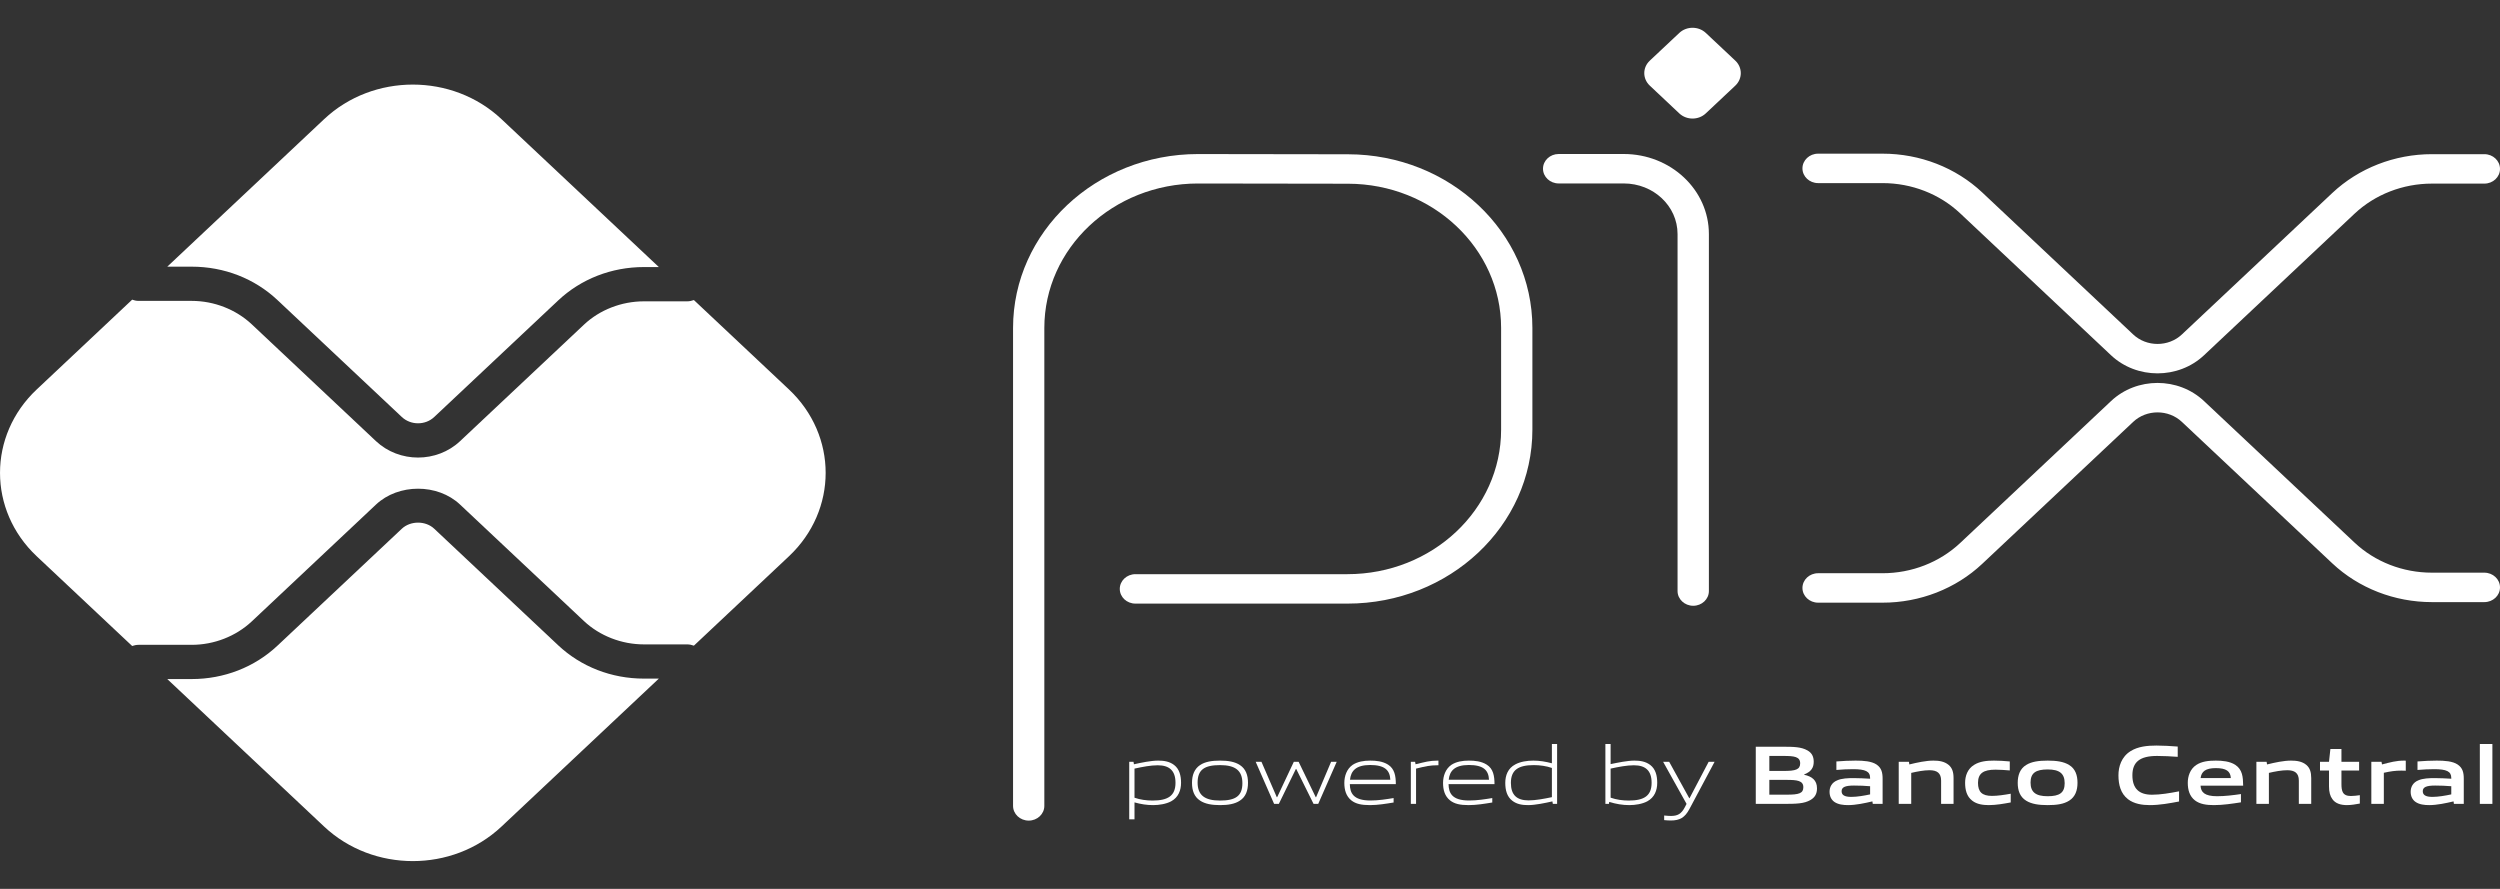 <svg xmlns="http://www.w3.org/2000/svg" fill="none" viewBox="0 0 45 16" height="16" width="45">
<rect x="0" y="0" width="45" height="16" fill="#333333" stroke="none"/>
<path fill="white" d="M30.227 2.041L29.696 1.541C29.564 1.417 29.564 1.216 29.696 1.092L30.227 0.593C30.359 0.469 30.573 0.469 30.705 0.593L31.236 1.092C31.367 1.216 31.367 1.417 31.236 1.541L30.704 2.041C30.573 2.165 30.359 2.165 30.227 2.041Z"></path>
<path fill="white" d="M39.274 6.02C39.032 6.248 38.639 6.248 38.397 6.02L35.68 3.464C35.205 3.017 34.56 2.766 33.887 2.766H32.726C32.57 2.766 32.444 2.885 32.444 3.031C32.444 3.177 32.57 3.296 32.726 3.296H33.887C34.41 3.296 34.912 3.491 35.282 3.839L37.999 6.395C38.461 6.829 39.21 6.829 39.672 6.395L42.38 3.848C42.749 3.501 43.251 3.305 43.774 3.305H44.718C44.874 3.305 45 3.187 45 3.04C45 2.894 44.874 2.775 44.718 2.775H43.774C43.102 2.775 42.457 3.027 41.981 3.474L39.274 6.02Z"></path>
<path fill="white" d="M30.76 10.639C30.76 10.785 30.634 10.904 30.478 10.904C30.323 10.904 30.196 10.785 30.196 10.639V4.213C30.196 3.709 29.763 3.302 29.227 3.302H28.056C27.901 3.302 27.774 3.183 27.774 3.037C27.774 2.89 27.901 2.772 28.056 2.772H29.227C30.074 2.772 30.76 3.417 30.76 4.213V10.639Z"></path>
<path fill="white" d="M18.798 14.506C18.798 14.652 18.672 14.771 18.517 14.771C18.361 14.771 18.235 14.652 18.235 14.506V5.904C18.235 4.175 19.726 2.773 21.564 2.773L24.265 2.777C26.099 2.78 27.583 4.179 27.583 5.903V7.734C27.583 9.463 26.093 10.865 24.254 10.865H20.438C20.282 10.865 20.156 10.747 20.156 10.6C20.156 10.454 20.282 10.335 20.438 10.335H24.254C25.781 10.335 27.02 9.171 27.02 7.734V5.903C27.02 4.471 25.787 3.309 24.264 3.307L21.564 3.303C20.037 3.303 18.798 4.467 18.798 5.904V14.506Z"></path>
<path fill="white" d="M32.726 10.848C32.57 10.848 32.444 10.729 32.444 10.583C32.444 10.436 32.57 10.318 32.726 10.318H33.887C34.41 10.318 34.912 10.122 35.282 9.775L37.999 7.219C38.461 6.784 39.21 6.784 39.672 7.219L42.38 9.765C42.749 10.113 43.251 10.308 43.774 10.308H44.718C44.874 10.308 45 10.427 45 10.573C45 10.72 44.874 10.838 44.718 10.838H43.774C43.102 10.838 42.457 10.587 41.981 10.14L39.274 7.594C39.032 7.366 38.639 7.366 38.397 7.594L35.68 10.149C35.205 10.596 34.56 10.848 33.887 10.848H32.726Z"></path>
<path fill="white" d="M11.59 12.215C11.007 12.215 10.459 12.002 10.046 11.614L7.817 9.518C7.661 9.37 7.388 9.371 7.232 9.518L4.994 11.622C4.582 12.009 4.034 12.223 3.451 12.223H3.011L5.834 14.878C6.716 15.707 8.146 15.707 9.027 14.878L11.859 12.215H11.59Z"></path>
<path fill="white" d="M3.451 4.8C4.034 4.8 4.582 5.013 4.994 5.401L7.232 7.505C7.393 7.657 7.656 7.658 7.817 7.505L10.046 5.409C10.459 5.021 11.007 4.807 11.59 4.807H11.859L9.027 2.145C8.146 1.315 6.716 1.315 5.834 2.145L3.011 4.8H3.451Z"></path>
<path fill="white" d="M14.201 7.01L12.49 5.401C12.452 5.415 12.411 5.424 12.368 5.424H11.59C11.188 5.424 10.794 5.577 10.51 5.845L8.281 7.941C8.073 8.137 7.798 8.236 7.525 8.236C7.251 8.236 6.977 8.137 6.768 7.941L4.531 5.837C4.246 5.57 3.853 5.416 3.451 5.416H2.494C2.453 5.416 2.415 5.407 2.379 5.394L0.661 7.01C-0.22 7.839 -0.22 9.184 0.661 10.013L2.379 11.628C2.415 11.616 2.453 11.607 2.494 11.607H3.451C3.853 11.607 4.246 11.453 4.531 11.186L6.768 9.082C7.172 8.702 7.877 8.701 8.281 9.082L10.51 11.178C10.794 11.445 11.188 11.599 11.59 11.599H12.368C12.411 11.599 12.452 11.608 12.49 11.622L14.201 10.013C15.082 9.184 15.082 7.839 14.201 7.01Z"></path>
<path fill="white" d="M20.839 13.775C20.713 13.775 20.566 13.803 20.421 13.835V14.359C20.521 14.394 20.636 14.41 20.746 14.41C21.026 14.41 21.159 14.322 21.159 14.09C21.159 13.873 21.05 13.775 20.839 13.775ZM20.326 14.748V13.712H20.403L20.411 13.757C20.54 13.728 20.719 13.691 20.847 13.691C20.951 13.691 21.05 13.706 21.133 13.769C21.229 13.842 21.259 13.961 21.259 14.09C21.259 14.226 21.211 14.353 21.08 14.424C20.989 14.472 20.866 14.492 20.756 14.492C20.642 14.492 20.534 14.475 20.421 14.443V14.748H20.326Z"></path>
<path fill="white" d="M21.961 13.772C21.681 13.772 21.557 13.854 21.557 14.086C21.557 14.31 21.68 14.41 21.961 14.41C22.239 14.41 22.363 14.329 22.363 14.098C22.363 13.874 22.241 13.772 21.961 13.772ZM22.32 14.41C22.228 14.473 22.103 14.492 21.961 14.492C21.816 14.492 21.691 14.472 21.6 14.41C21.498 14.343 21.456 14.232 21.456 14.092C21.456 13.954 21.498 13.841 21.6 13.772C21.691 13.71 21.816 13.691 21.961 13.691C22.105 13.691 22.228 13.71 22.32 13.772C22.424 13.841 22.464 13.954 22.464 14.09C22.464 14.23 22.423 14.343 22.32 14.41Z"></path>
<path fill="white" d="M23.644 14.47L23.332 13.841H23.326L23.019 14.47H22.934L22.602 13.712H22.706L22.982 14.349H22.989L23.289 13.712H23.375L23.683 14.349H23.69L23.96 13.712H24.061L23.728 14.47H23.644Z"></path>
<path fill="white" d="M24.663 13.77C24.404 13.77 24.316 13.879 24.3 14.035H25.026C25.018 13.862 24.923 13.77 24.663 13.77ZM24.66 14.492C24.505 14.492 24.404 14.47 24.324 14.407C24.23 14.331 24.198 14.22 24.198 14.092C24.198 13.97 24.241 13.841 24.348 13.767C24.438 13.709 24.548 13.691 24.663 13.691C24.767 13.691 24.887 13.701 24.986 13.764C25.102 13.838 25.125 13.967 25.125 14.114H24.297C24.3 14.271 24.355 14.409 24.668 14.409C24.816 14.409 24.955 14.386 25.085 14.365V14.445C24.951 14.467 24.802 14.492 24.66 14.492Z"></path>
<path fill="white" d="M25.395 14.47V13.712H25.472L25.48 13.757C25.651 13.716 25.731 13.691 25.881 13.691H25.892V13.775H25.87C25.744 13.775 25.667 13.791 25.489 13.835V14.47H25.395Z"></path>
<path fill="white" d="M26.439 13.77C26.181 13.77 26.093 13.879 26.077 14.035H26.802C26.794 13.862 26.7 13.77 26.439 13.77ZM26.436 14.492C26.281 14.492 26.181 14.47 26.101 14.407C26.006 14.331 25.975 14.22 25.975 14.092C25.975 13.97 26.018 13.841 26.125 13.767C26.214 13.709 26.325 13.691 26.439 13.691C26.543 13.691 26.663 13.701 26.762 13.764C26.879 13.838 26.901 13.967 26.901 14.114H26.074C26.077 14.271 26.131 14.409 26.444 14.409C26.593 14.409 26.732 14.386 26.861 14.365V14.445C26.727 14.467 26.578 14.492 26.436 14.492Z"></path>
<path fill="white" d="M27.934 13.823C27.833 13.788 27.718 13.772 27.608 13.772C27.328 13.772 27.196 13.861 27.196 14.092C27.196 14.311 27.304 14.407 27.515 14.407C27.641 14.407 27.788 14.379 27.934 14.349V13.823ZM27.951 14.47L27.943 14.425C27.814 14.454 27.635 14.492 27.507 14.492C27.403 14.492 27.304 14.478 27.221 14.413C27.125 14.34 27.095 14.221 27.095 14.092C27.095 13.957 27.143 13.829 27.274 13.76C27.365 13.71 27.488 13.691 27.6 13.691C27.712 13.691 27.82 13.709 27.934 13.739V13.392H28.028V14.47H27.951Z"></path>
<path fill="white" d="M29.41 13.775C29.284 13.775 29.137 13.803 28.991 13.835V14.358C29.094 14.394 29.207 14.41 29.317 14.41C29.597 14.41 29.729 14.322 29.729 14.09C29.729 13.873 29.621 13.775 29.41 13.775ZM29.651 14.424C29.56 14.472 29.437 14.492 29.327 14.492C29.207 14.492 29.087 14.472 28.966 14.434L28.961 14.47H28.897V13.392H28.991V13.754C29.121 13.727 29.295 13.691 29.418 13.691C29.522 13.691 29.621 13.706 29.704 13.769C29.8 13.842 29.83 13.961 29.83 14.09C29.83 14.226 29.782 14.353 29.651 14.424Z"></path>
<path fill="white" d="M29.955 14.762V14.679C30.001 14.684 30.045 14.687 30.075 14.687C30.192 14.687 30.262 14.655 30.327 14.53L30.358 14.47L29.936 13.712H30.045L30.406 14.367H30.412L30.756 13.712H30.863L30.409 14.564C30.326 14.718 30.236 14.769 30.072 14.769C30.035 14.769 29.995 14.766 29.955 14.762Z"></path>
<path fill="white" d="M32.161 14.038H31.848V14.304H32.163C32.379 14.304 32.46 14.281 32.46 14.17C32.46 14.051 32.348 14.038 32.161 14.038ZM32.104 13.607H31.848V13.877H32.106C32.318 13.877 32.403 13.853 32.403 13.74C32.403 13.62 32.296 13.607 32.104 13.607ZM32.59 14.399C32.475 14.467 32.336 14.47 32.081 14.47H31.604V13.441H32.07C32.289 13.441 32.423 13.444 32.535 13.508C32.615 13.553 32.647 13.622 32.647 13.712C32.647 13.82 32.599 13.892 32.475 13.94V13.946C32.615 13.976 32.706 14.044 32.706 14.19C32.706 14.289 32.668 14.353 32.59 14.399Z"></path>
<path fill="white" d="M33.662 14.152C33.568 14.144 33.472 14.14 33.371 14.14C33.207 14.14 33.149 14.172 33.149 14.242C33.149 14.308 33.197 14.344 33.323 14.344C33.429 14.344 33.555 14.322 33.662 14.299V14.152ZM33.71 14.47L33.703 14.425C33.566 14.457 33.406 14.492 33.266 14.492C33.179 14.492 33.087 14.481 33.021 14.436C32.961 14.395 32.932 14.329 32.932 14.252C32.932 14.167 32.972 14.087 33.068 14.047C33.152 14.009 33.266 14.006 33.37 14.006C33.454 14.006 33.568 14.011 33.662 14.017V14.003C33.662 13.885 33.579 13.845 33.352 13.845C33.264 13.845 33.157 13.85 33.055 13.859V13.706C33.168 13.697 33.296 13.691 33.401 13.691C33.542 13.691 33.687 13.701 33.777 13.761C33.869 13.823 33.887 13.909 33.887 14.021V14.47H33.71Z"></path>
<path fill="white" d="M34.94 14.47V14.051C34.94 13.913 34.865 13.864 34.731 13.864C34.632 13.864 34.508 13.887 34.402 13.912V14.47H34.177V13.712H34.361L34.368 13.76C34.511 13.725 34.669 13.691 34.8 13.691C34.899 13.691 34.999 13.704 35.076 13.769C35.14 13.823 35.164 13.898 35.164 14.006V14.47H34.94Z"></path>
<path fill="white" d="M35.8 14.492C35.697 14.492 35.583 14.478 35.5 14.412C35.401 14.337 35.372 14.218 35.372 14.09C35.372 13.97 35.414 13.839 35.537 13.766C35.637 13.704 35.762 13.691 35.891 13.691C35.984 13.691 36.075 13.697 36.176 13.706V13.868C36.094 13.861 35.997 13.854 35.919 13.854C35.704 13.854 35.604 13.918 35.604 14.092C35.604 14.256 35.679 14.326 35.855 14.326C35.957 14.326 36.077 14.308 36.193 14.287V14.444C36.067 14.467 35.93 14.492 35.8 14.492Z"></path>
<path fill="white" d="M36.858 13.85C36.645 13.85 36.55 13.913 36.55 14.086C36.55 14.259 36.643 14.332 36.858 14.332C37.071 14.332 37.164 14.271 37.164 14.098C37.164 13.925 37.073 13.85 36.858 13.85ZM37.245 14.412C37.146 14.475 37.017 14.492 36.858 14.492C36.697 14.492 36.568 14.473 36.47 14.412C36.359 14.343 36.319 14.229 36.319 14.092C36.319 13.955 36.359 13.839 36.47 13.77C36.568 13.709 36.697 13.691 36.858 13.691C37.018 13.691 37.146 13.709 37.245 13.77C37.357 13.839 37.395 13.955 37.395 14.09C37.395 14.227 37.355 14.343 37.245 14.412Z"></path>
<path fill="white" d="M38.696 14.492C38.56 14.492 38.413 14.47 38.303 14.385C38.172 14.283 38.132 14.125 38.132 13.955C38.132 13.803 38.183 13.623 38.354 13.518C38.486 13.437 38.651 13.42 38.817 13.42C38.939 13.42 39.063 13.428 39.199 13.438V13.623C39.082 13.614 38.939 13.607 38.827 13.607C38.515 13.607 38.383 13.718 38.383 13.955C38.383 14.197 38.506 14.305 38.736 14.305C38.886 14.305 39.053 14.277 39.223 14.244V14.427C39.053 14.459 38.876 14.492 38.696 14.492Z"></path>
<path fill="white" d="M39.885 13.826C39.698 13.826 39.626 13.889 39.611 14.005H40.155C40.148 13.882 40.072 13.826 39.885 13.826ZM39.851 14.492C39.719 14.492 39.599 14.476 39.509 14.407C39.413 14.332 39.38 14.22 39.38 14.09C39.38 13.975 39.42 13.845 39.532 13.77C39.631 13.704 39.757 13.691 39.885 13.691C40 13.691 40.136 13.703 40.235 13.767C40.364 13.853 40.375 13.985 40.377 14.142H39.61C39.615 14.257 39.68 14.332 39.907 14.332C40.048 14.332 40.204 14.313 40.337 14.293V14.442C40.182 14.466 40.013 14.492 39.851 14.492Z"></path>
<path fill="white" d="M41.379 14.47V14.051C41.379 13.913 41.304 13.864 41.169 13.864C41.071 13.864 40.946 13.887 40.84 13.912V14.47H40.615V13.712H40.799L40.807 13.76C40.949 13.725 41.107 13.691 41.238 13.691C41.337 13.691 41.438 13.704 41.515 13.769C41.578 13.823 41.602 13.898 41.602 14.006V14.47H41.379Z"></path>
<path fill="white" d="M42.244 14.492C42.135 14.492 42.036 14.463 41.982 14.383C41.942 14.329 41.922 14.256 41.922 14.153V13.869H41.76V13.712H41.922L41.947 13.482H42.146V13.712H42.464V13.869H42.146V14.113C42.146 14.172 42.151 14.221 42.169 14.257C42.193 14.308 42.245 14.328 42.316 14.328C42.368 14.328 42.432 14.32 42.477 14.313V14.464C42.403 14.478 42.319 14.492 42.244 14.492Z"></path>
<path fill="white" d="M42.684 14.47V13.712H42.867L42.876 13.76C43.024 13.721 43.134 13.691 43.275 13.691C43.281 13.691 43.291 13.691 43.304 13.692V13.873C43.278 13.871 43.248 13.871 43.225 13.871C43.115 13.871 43.032 13.883 42.909 13.91V14.47H42.684Z"></path>
<path fill="white" d="M44.123 14.152C44.028 14.144 43.932 14.14 43.832 14.14C43.667 14.14 43.61 14.172 43.61 14.242C43.61 14.308 43.658 14.344 43.784 14.344C43.889 14.344 44.016 14.322 44.123 14.299V14.152ZM44.17 14.47L44.164 14.425C44.027 14.457 43.867 14.492 43.726 14.492C43.64 14.492 43.547 14.481 43.482 14.436C43.421 14.395 43.392 14.329 43.392 14.252C43.392 14.167 43.432 14.087 43.528 14.047C43.613 14.009 43.726 14.006 43.83 14.006C43.915 14.006 44.028 14.011 44.123 14.017V14.003C44.123 13.885 44.039 13.845 43.813 13.845C43.725 13.845 43.618 13.85 43.515 13.859V13.706C43.629 13.697 43.757 13.691 43.862 13.691C44.003 13.691 44.148 13.701 44.237 13.761C44.33 13.823 44.348 13.909 44.348 14.021V14.47H44.17Z"></path>
<path fill="white" d="M44.637 13.392H44.863V14.47H44.637V13.392Z"></path>
</svg>
